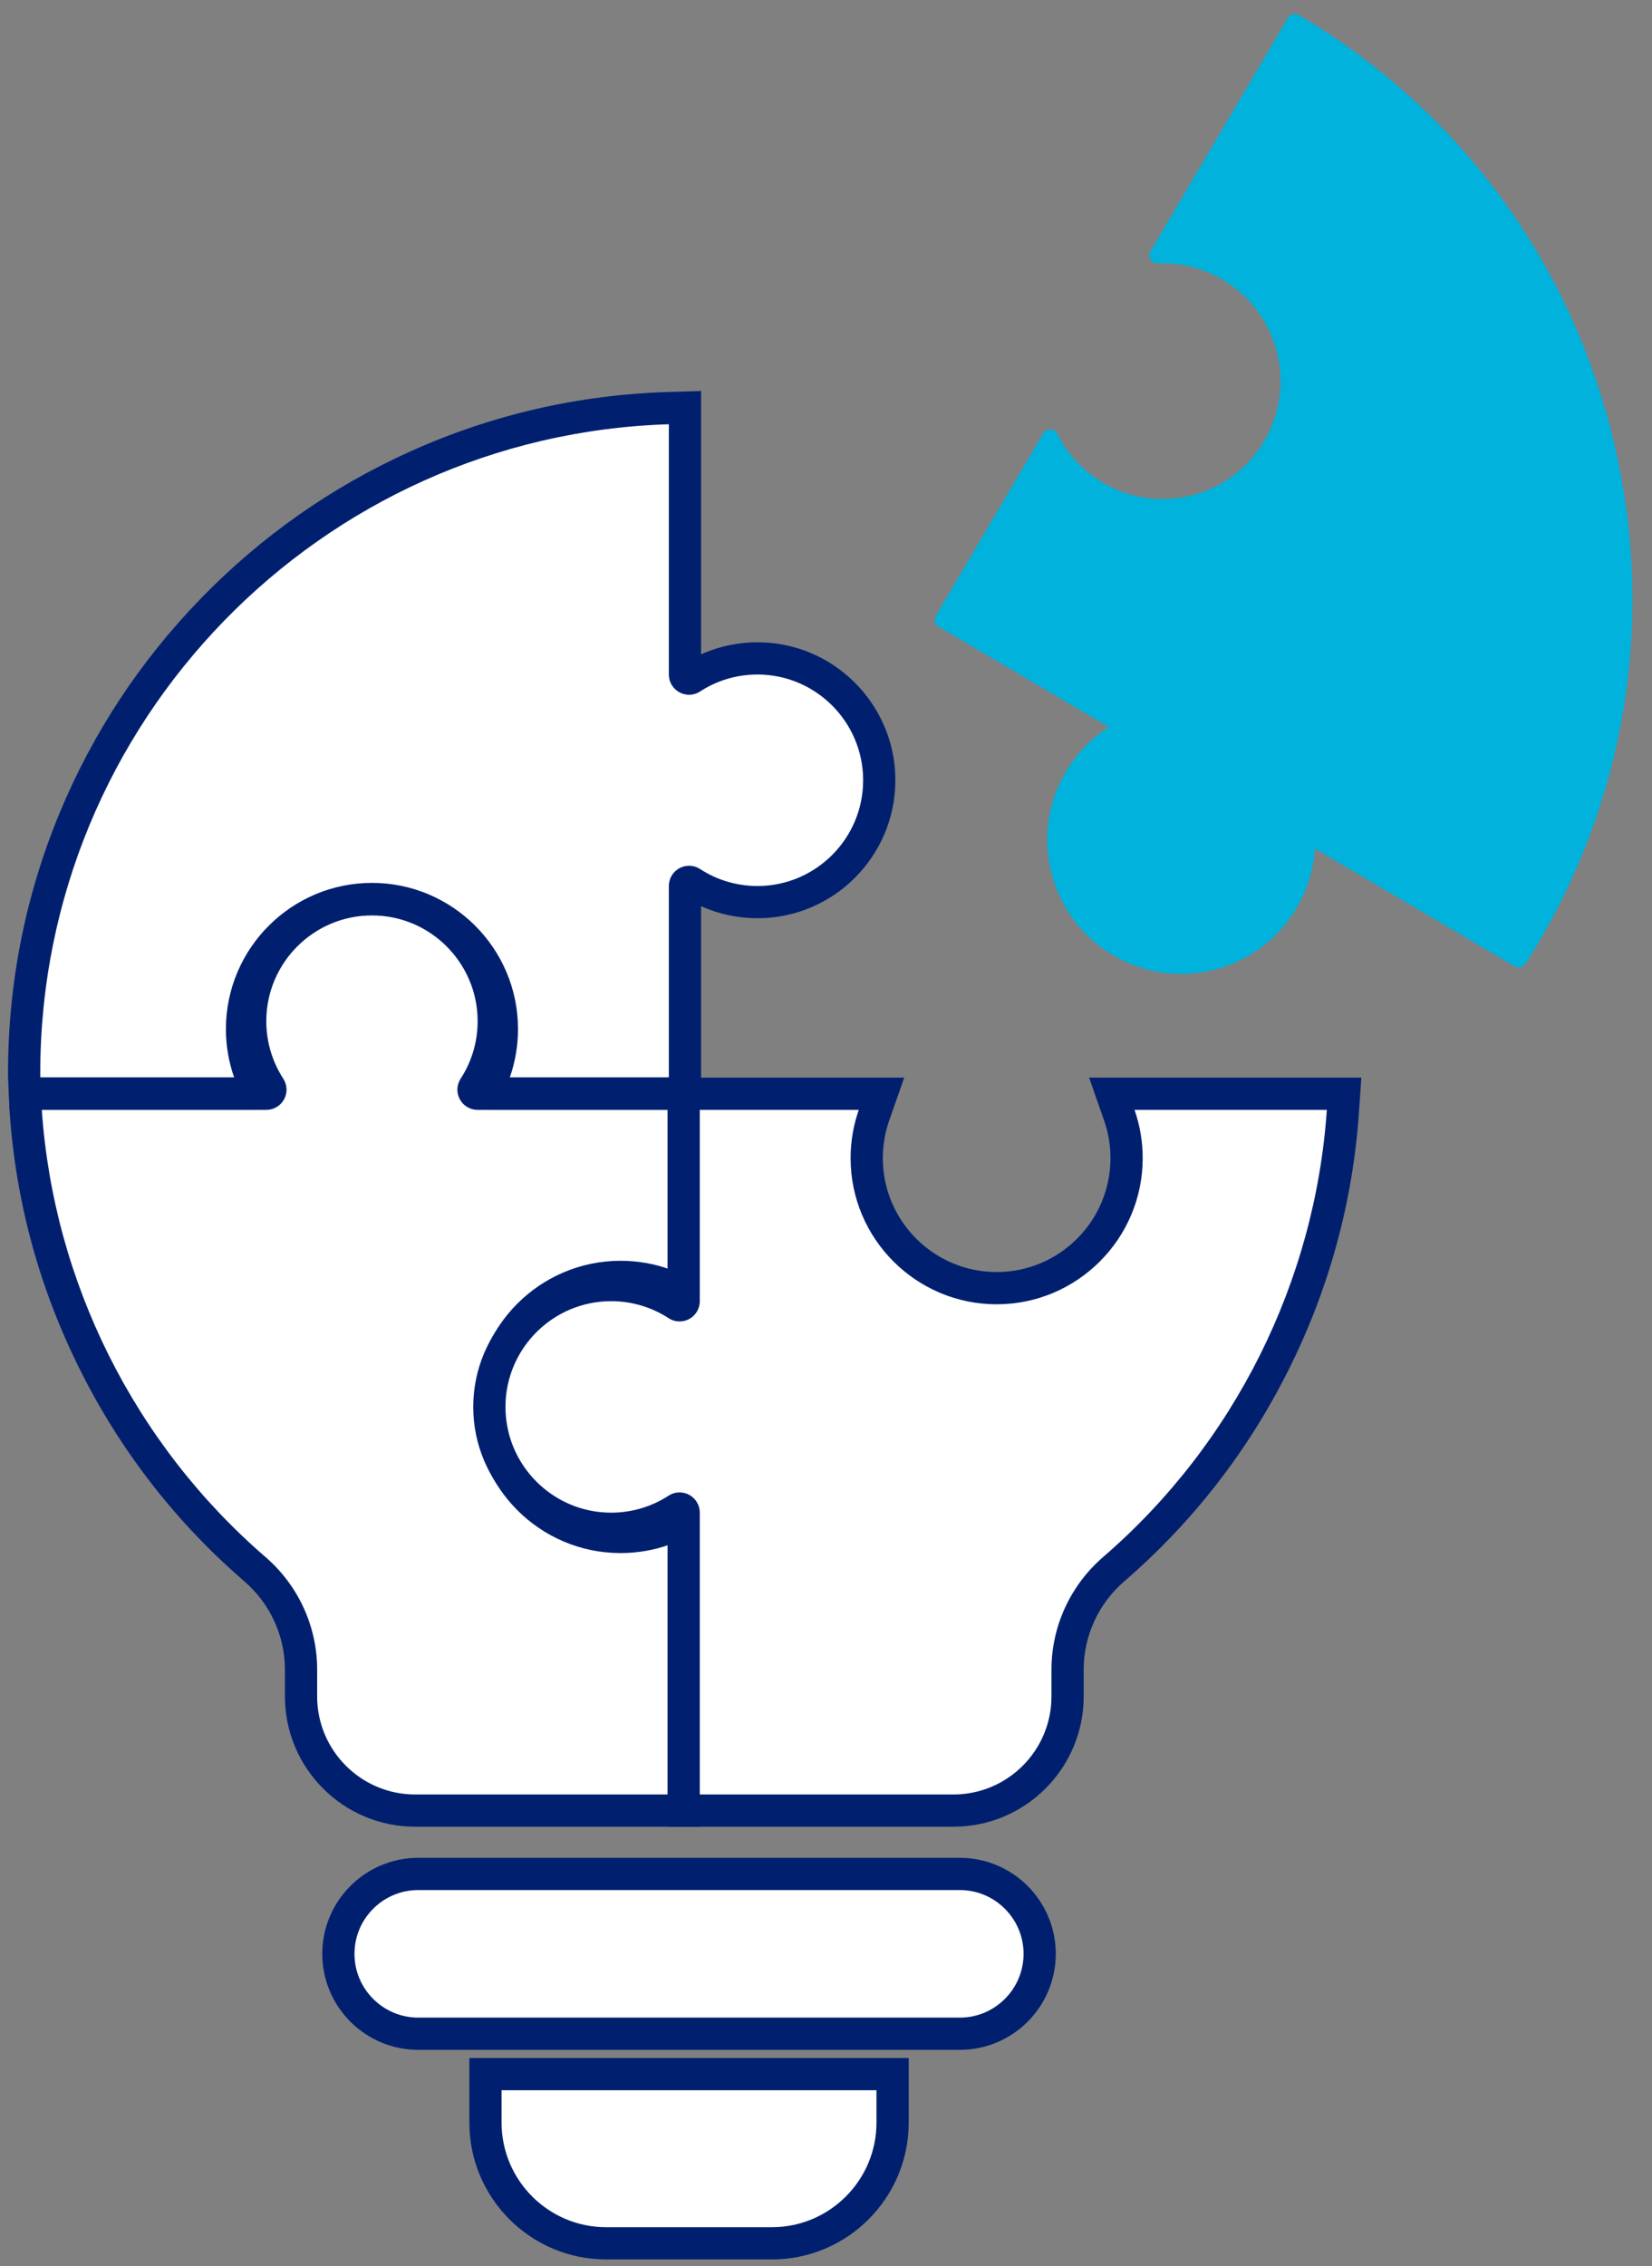 <?xml version="1.0" encoding="UTF-8"?> <svg xmlns="http://www.w3.org/2000/svg" id="a" width="14.588in" height="20in" viewBox="0 0 1050.356 1440"><rect x="0" y="0" width="1050.356" height="1440" fill="#808080" stroke="none"/><defs><style>.b{fill:#00206f;}.c,.d{fill:#fff;}.e{fill:#00b2dc;}.d{stroke:#00206f;stroke-miterlimit:10;stroke-width:20.488px;}</style></defs><path class="e" d="M1025.263,277.368c-27.064-109.698-94.757-202.907-190.608-262.457-2.914-1.811-5.873-3.602-8.794-5.323-2.444-1.44-5.592-.625-7.03,1.817l-87.356,148.251c-.956,1.622-.948,3.637.022,5.251.97,1.614,2.744,2.563,4.625,2.486,14.436-.628,28.675,2.933,41.186,10.304,17.237,10.157,29.487,26.416,34.492,45.782,5.005,19.366,2.168,39.524-7.989,56.762-20.962,35.575-66.962,47.462-102.541,26.498-12.511-7.373-22.528-18.106-28.965-31.039-.839-1.686-2.534-2.777-4.415-2.844-1.876-.055-3.649.902-4.605,2.525l-68.251,115.828c-.692,1.173-.888,2.573-.547,3.891.341,1.319,1.191,2.447,2.365,3.139l108.171,63.739c-11.174,7.158-20.526,16.856-27.346,28.43-11.55,19.6-14.775,42.523-9.082,64.546,5.692,22.022,19.622,40.51,39.22,52.058,13.274,7.823,28.073,11.826,43.085,11.826,7.15-.001,14.35-.908,21.454-2.745,22.022-5.692,40.511-19.621,52.059-39.221,6.819-11.574,10.773-24.453,11.623-37.695l127.012,74.841c2.381,1.403,5.445.67,6.933-1.658,2.792-4.369,5.555-8.87,8.211-13.379,57.464-97.521,74.182-211.738,47.073-321.614Z"></path><path class="c" d="M263.918,1150.448c-39.985,0-72.516-32.526-72.516-72.505v-17.047c0-24.488-10.701-47.768-29.36-63.872-42.46-36.635-76.772-80.776-101.983-131.195-25.171-50.339-39.877-104.144-43.709-159.92l-.752-10.946h153.742c.953,0,1.828-.522,2.286-1.364.445-.824.407-1.84-.109-2.633-8.148-12.543-12.451-27.106-12.451-42.127,0-42.698,34.737-77.435,77.435-77.435s77.424,34.737,77.424,77.435c0,15.038-4.306,29.601-12.452,42.115-.516.795-.56,1.812-.107,2.644.457.841,1.332,1.363,2.285,1.363h131.851v125.777l-13.632-4.777c-8.767-3.072-17.95-4.63-27.297-4.63-45.557,0-82.619,37.063-82.619,82.62s37.062,82.62,82.619,82.62c9.337,0,18.521-1.558,27.3-4.631l13.629-4.771v183.279h-171.582Z"></path><path class="b" d="M236.5,581.649c37.041,0,67.18,30.14,67.18,67.191,0,13.042-3.728,25.673-10.793,36.527-2.567,3.953-2.773,8.985-.524,13.124,2.249,4.138,6.572,6.716,11.286,6.716h121.606v101.089c-9.786-3.43-20.148-5.207-30.684-5.207-51.212,0-92.863,41.662-92.863,92.863s41.651,92.863,92.863,92.863c10.536,0,20.887-1.776,30.684-5.207v158.595h-161.337c-34.33,0-62.272-27.932-62.272-62.261v-17.046c0-27.47-11.994-53.574-32.912-71.627-83.323-71.894-134.658-174.811-142.165-284.063h142.771c4.703,0,9.037-2.578,11.286-6.716,2.239-4.138,2.043-9.17-.524-13.114-7.065-10.875-10.793-23.506-10.793-36.537,0-37.051,30.14-67.191,67.191-67.191M236.5,561.161c-48.346,0-87.678,39.332-87.678,87.678,0,12.469,2.621,24.664,7.656,35.879H5.454l.676,21.892c3.926,57.134,18.987,112.244,44.766,163.799,25.82,51.637,60.963,96.846,104.454,134.371,16.401,14.155,25.809,34.608,25.809,56.115v17.046c0,45.628,37.126,82.749,82.759,82.749h181.825v-207.963l-27.258,9.543c-7.686,2.691-15.732,4.056-23.914,4.056-39.908,0-72.376-32.468-72.376-72.376s32.468-72.376,72.376-72.376c8.19,0,16.233,1.364,23.908,4.053l27.264,9.555v-150.466h-129.229c5.032-11.202,7.654-23.398,7.654-35.879,0-48.346-39.328-87.678-87.668-87.678h0Z"></path><path class="c" d="M309.717,694.777l4.771-13.628c3.065-8.758,4.62-17.946,4.62-27.309,0-45.557-37.058-82.62-82.608-82.62s-82.619,37.063-82.619,82.62c0,9.365,1.555,18.553,4.62,27.308l4.773,13.629H15.492l-.122-11.013c-.01-.641-.019-1.284-.019-1.921.005-110.438,42.5-214.99,119.656-294.395,76.994-79.239,179.962-124.742,289.935-128.127l10.56-.325v169.611c0,.949.516,1.817,1.346,2.266.398.216.825.325,1.255.325.347,0,.87-.072,1.395-.413,12.548-8.148,27.105-12.452,42.105-12.452,42.697,0,77.435,34.737,77.435,77.435s-34.737,77.434-77.435,77.434c-15.006,0-29.561-4.304-42.089-12.448-.532-.346-1.066-.419-1.419-.419-.434,0-.866.109-1.249.317-.822.447-1.345,1.323-1.345,2.275v131.85h-125.783Z"></path><path class="b" d="M425.256,269.56v159.047c0,4.703,2.578,9.037,6.716,11.275,1.917,1.042,4.026,1.559,6.129,1.559,2.438,0,4.867-.694,6.984-2.072,10.865-7.055,23.496-10.793,36.517-10.793,37.051,0,67.19,30.15,67.19,67.191s-30.14,67.191-67.19,67.191c-13.031,0-25.652-3.738-36.507-10.793-2.124-1.379-4.561-2.074-7.002-2.074-2.102,0-4.207.515-6.122,1.55-4.138,2.249-6.716,6.582-6.716,11.286v121.606h-101.099c3.43-9.797,5.196-20.148,5.196-30.694,0-51.202-41.651-92.863-92.853-92.863s-92.863,41.662-92.863,92.863c0,10.546,1.766,20.898,5.196,30.694H25.625c-.01-.893-.031-1.797-.031-2.691.01-223.126,178.127-405.464,399.662-412.283M445.743,248.432l-21.118.65c-56.908,1.752-111.98,14.441-163.685,37.715-50.027,22.518-94.869,53.98-133.281,93.512-38.466,39.587-68.642,85.374-89.69,136.089-21.804,52.535-32.861,108.199-32.863,165.444,0,.703.01,1.411.021,2.117l.012.811.874,20.25h155.334l6.823-27.258c-2.685-7.667-4.045-15.716-4.045-23.924,0-39.908,32.468-72.376,72.376-72.376s72.365,32.468,72.365,72.376c0,8.208-1.361,16.258-4.045,23.924l6.147,27.258h134.776v-129.233c11.21,5.035,23.398,7.658,35.859,7.658,48.346,0,87.678-39.332,87.678-87.678s-39.332-87.678-87.678-87.678c-12.456,0-24.643,2.622-35.859,7.657v-167.314h0Z"></path><path class="d" d="M308.661,1317.902h258.852v30.807c0,42.288-34.401,76.689-76.689,76.689h-105.474c-42.288,0-76.689-34.401-76.689-76.689v-30.807Z"></path><path class="d" d="M661.034,1241.459c0,27.994-22.767,50.77-50.76,50.77h-344.373c-27.983,0-50.76-22.777-50.76-50.77s22.777-50.76,50.76-50.76h344.373c27.994,0,50.76,22.767,50.76,50.76Z"></path><path class="c" d="M434.684,1150.448v-189.336c0-.955-.521-1.833-1.361-2.291-.372-.202-.786-.307-1.223-.307-.509,0-1.006.147-1.438.426-12.526,8.139-27.087,12.446-42.091,12.446-42.697,0-77.435-34.737-77.435-77.434s34.737-77.435,77.435-77.435c15.015,0,29.576,4.308,42.111,12.459.532.346,1.062.418,1.413.418.431,0,.856-.108,1.232-.311.833-.453,1.355-1.328,1.355-2.281v-131.84h125.777l-4.777,13.631c-3.065,8.748-4.619,17.928-4.619,27.286,0,45.557,37.062,82.62,82.619,82.62s82.609-37.063,82.609-82.62c0-9.358-1.554-18.539-4.619-27.286l-4.777-13.631h147.689l-.751,10.945c-3.827,55.774-18.531,109.578-43.706,159.918-25.212,50.414-59.528,94.556-101.996,131.2-18.659,16.104-29.361,39.384-29.361,63.871v17.047c0,39.979-32.53,72.505-72.516,72.505h-171.571Z"></path><path class="b" d="M843.615,705.206c-7.497,109.252-58.842,212.159-142.175,284.063-20.918,18.053-32.912,44.157-32.912,71.627v17.047c0,34.33-27.942,62.261-62.272,62.261h-161.327v-179.093c0-4.714-2.578-9.037-6.706-11.286-1.914-1.04-4.021-1.555-6.122-1.556-2.441-0-4.877.695-7.002,2.069-10.875,7.065-23.506,10.803-36.527,10.803-37.051,0-67.19-30.14-67.19-67.191s30.139-67.191,67.19-67.191c13.021,0,25.662,3.738,36.527,10.803,2.119,1.379,4.556,2.074,6.997,2.074,2.102,0,4.207-.515,6.117-1.55,4.138-2.249,6.716-6.582,6.716-11.286v-121.596h101.089c-3.43,9.787-5.196,20.138-5.196,30.674,0,51.201,41.651,92.863,92.863,92.863s92.853-41.662,92.853-92.863c0-10.536-1.766-20.887-5.196-30.674h122.274M865.557,684.718h-173.106l9.555,27.264c2.683,7.655,4.043,15.695,4.043,23.898,0,39.908-32.463,72.375-72.365,72.375s-72.376-32.468-72.376-72.375c0-8.202,1.36-16.242,4.043-23.897l9.556-27.264h-150.466v129.217c-11.217-5.04-23.406-7.662-35.869-7.662-48.346,0-87.678,39.332-87.678,87.678s39.332,87.678,87.678,87.678c12.459,0,24.65-2.624,35.869-7.664v186.726h181.815c45.633,0,82.759-37.121,82.759-82.749v-17.047c0-21.507,9.408-41.96,25.81-56.117,43.497-37.531,78.644-82.741,104.465-134.372,25.783-51.557,40.844-106.667,44.764-163.798l1.502-21.89h0Z"></path></svg> 